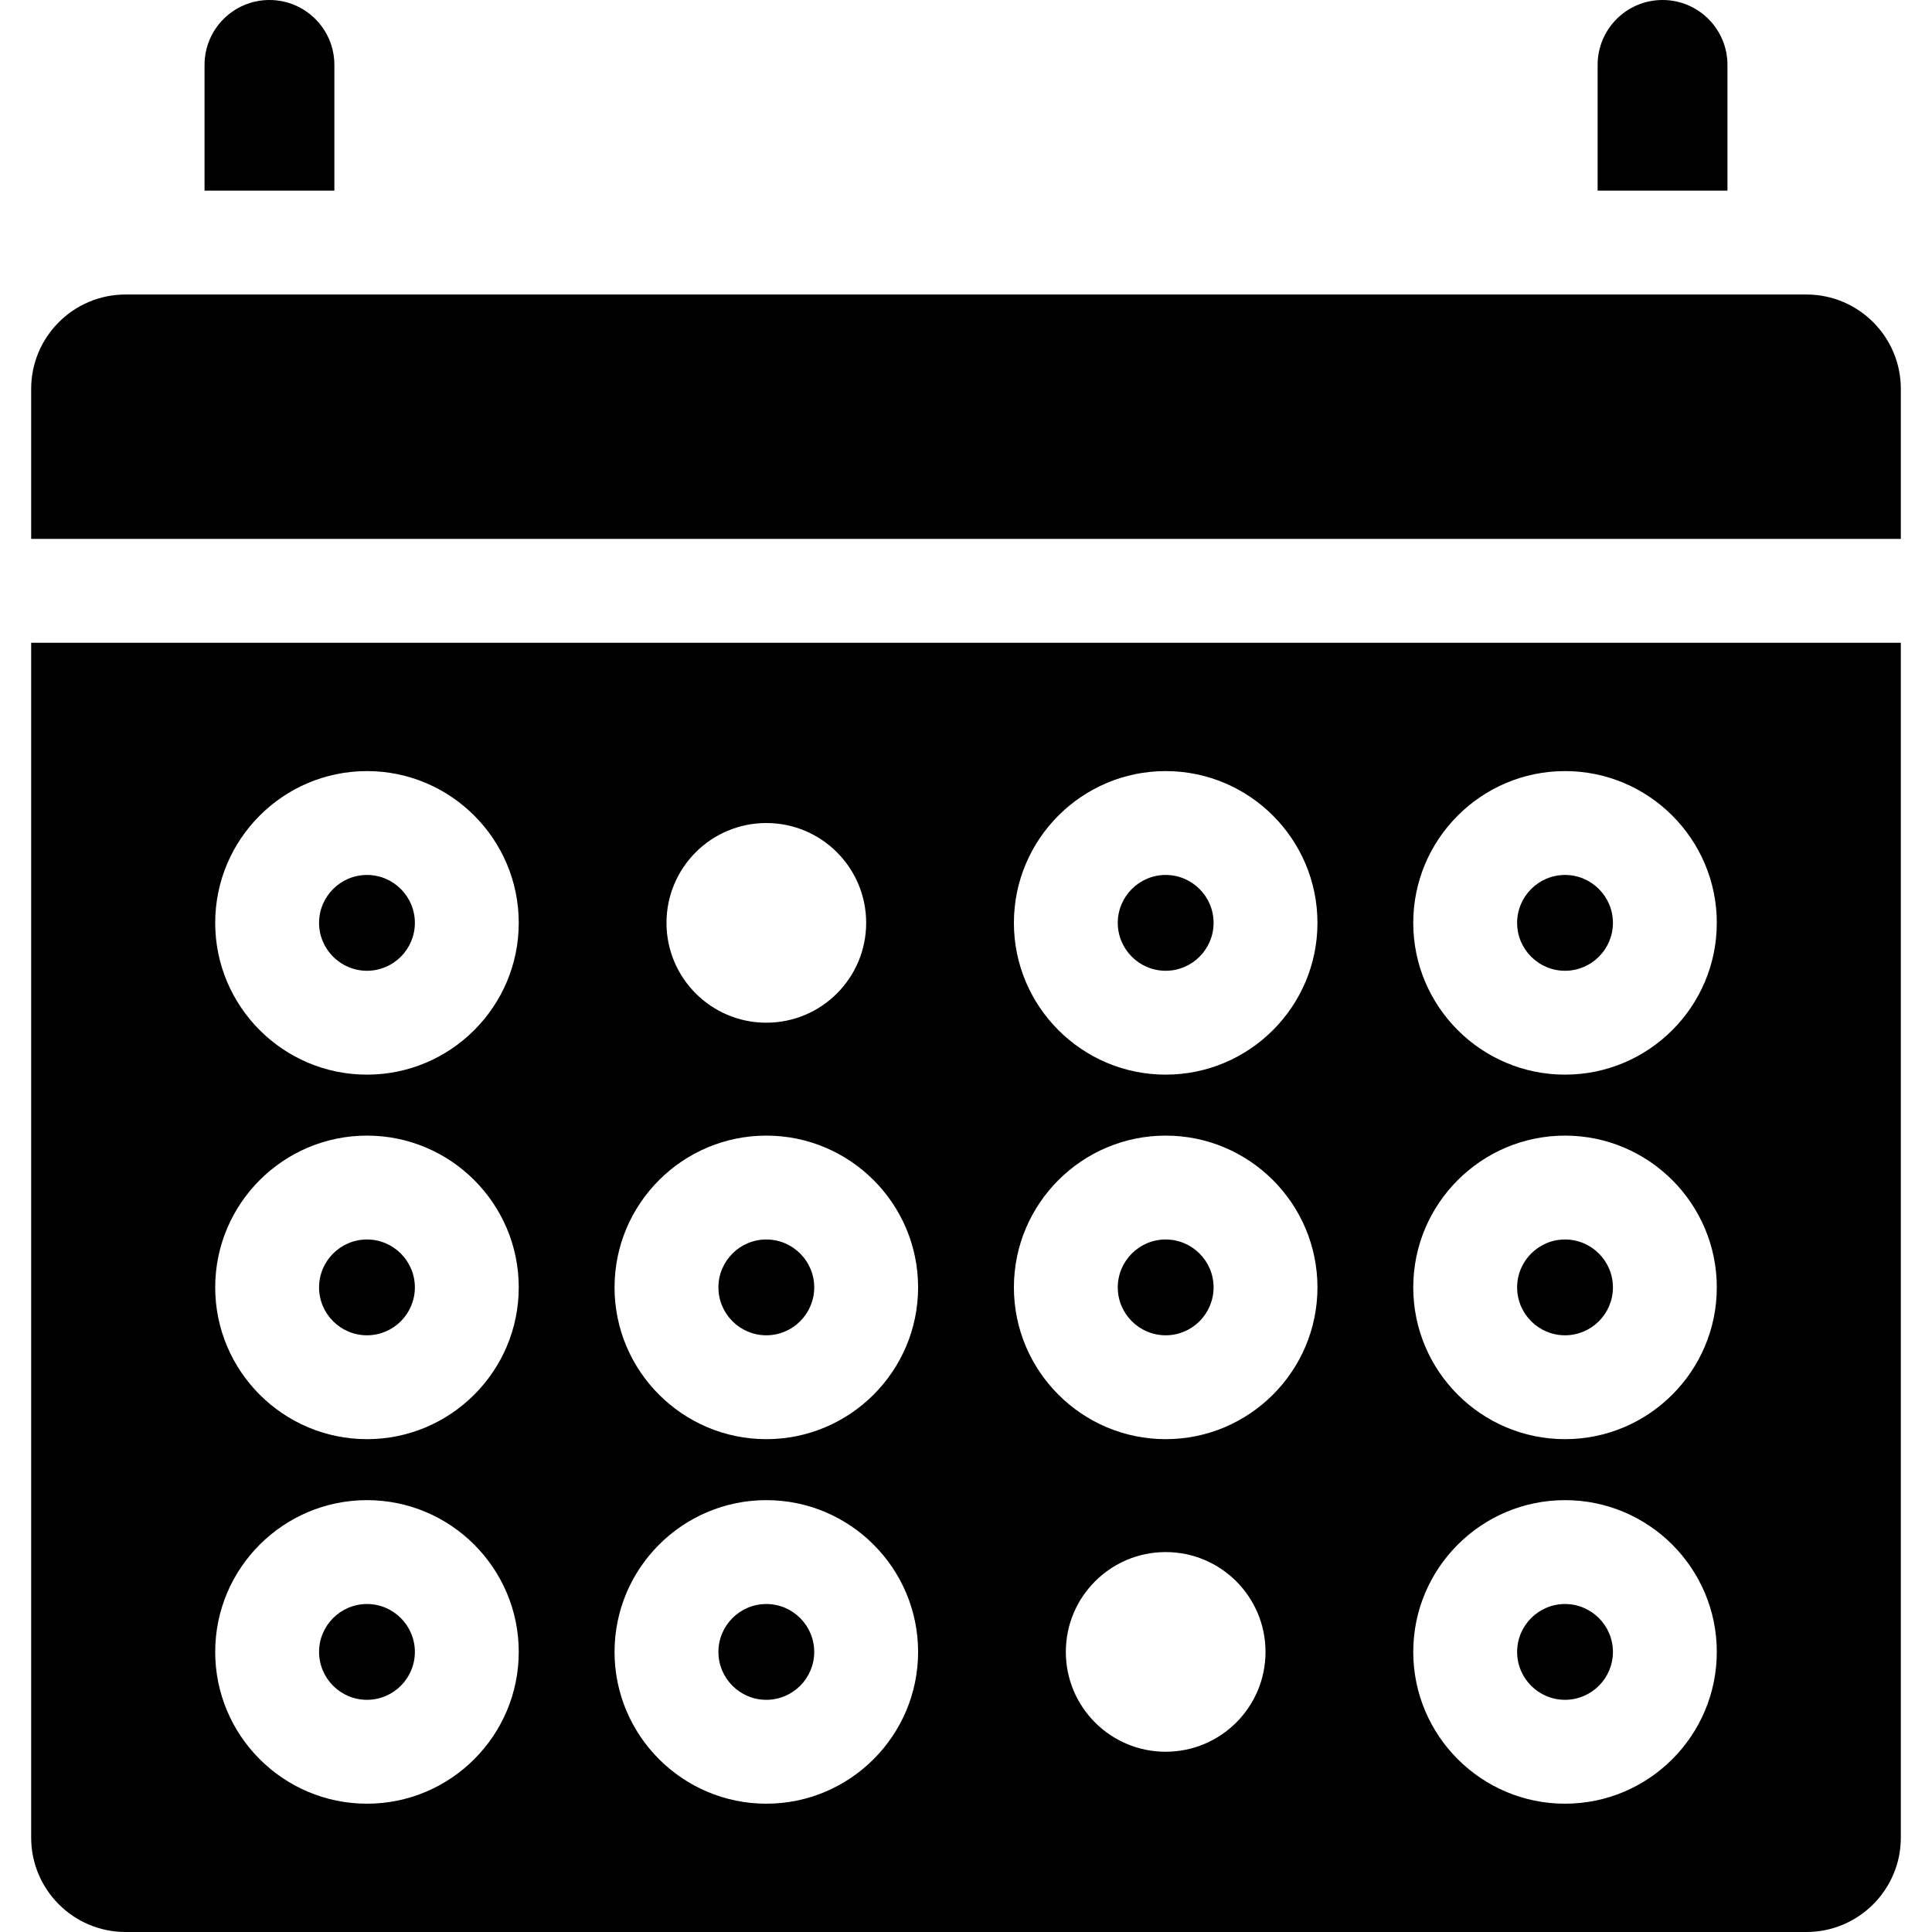 <?xml version="1.0" encoding="iso-8859-1"?>
<!-- Uploaded to: SVG Repo, www.svgrepo.com, Generator: SVG Repo Mixer Tools -->
<svg fill="#000000" height="800px" width="800px" version="1.1" id="Layer_1" xmlns="http://www.w3.org/2000/svg" xmlns:xlink="http://www.w3.org/1999/xlink" 
	 viewBox="0 0 297 297" xml:space="preserve">
<g>
	<g>
		<g>
			<path d="M240.586,190.542c-4.06,0-7.363,3.304-7.363,7.364s3.303,7.364,7.363,7.364s7.364-3.304,7.364-7.364
				S244.646,190.542,240.586,190.542z"/>
			<path d="M56.414,134.505c-4.06,0-7.364,3.304-7.364,7.364s3.304,7.364,7.364,7.364s7.363-3.304,7.363-7.364
				S60.474,134.505,56.414,134.505z"/>
			<path d="M117.804,246.58c-4.06,0-7.364,3.304-7.364,7.364s3.304,7.364,7.364,7.364s7.364-3.304,7.364-7.364
				C125.168,249.884,121.864,246.58,117.804,246.58z"/>
			<path d="M117.804,190.542c-4.06,0-7.364,3.304-7.364,7.364s3.304,7.364,7.364,7.364s7.364-3.304,7.364-7.364
				S121.864,190.542,117.804,190.542z"/>
			<path d="M179.196,134.505c-4.06,0-7.364,3.304-7.364,7.364s3.303,7.364,7.364,7.364c4.06,0,7.364-3.304,7.364-7.364
				S183.256,134.505,179.196,134.505z"/>
			<path d="M240.586,246.58c-4.06,0-7.363,3.304-7.363,7.364s3.303,7.364,7.363,7.364s7.364-3.304,7.364-7.364
				C247.95,249.884,244.646,246.58,240.586,246.58z"/>
			<path d="M56.414,246.58c-4.06,0-7.364,3.304-7.364,7.364s3.304,7.364,7.364,7.364s7.363-3.304,7.363-7.364
				C63.777,249.884,60.474,246.58,56.414,246.58z"/>
			<path d="M4.791,98.813v183.683c0,7.998,6.506,14.504,14.504,14.504h258.41c7.997,0,14.504-6.506,14.504-14.505V98.813H4.791z
				 M117.805,126.521c8.476,0,15.348,6.871,15.348,15.348c0,8.476-6.871,15.348-15.348,15.348c-8.476,0-15.348-6.871-15.348-15.348
				C102.457,133.393,109.328,126.521,117.805,126.521z M56.414,277.276c-12.866,0-23.332-10.466-23.332-23.332
				c0-12.866,10.467-23.332,23.332-23.332s23.331,10.466,23.331,23.332C79.745,266.81,69.279,277.276,56.414,277.276z
				 M56.414,221.238c-12.866,0-23.332-10.466-23.332-23.332c0-12.866,10.467-23.332,23.332-23.332s23.331,10.466,23.331,23.332
				C79.745,210.772,69.279,221.238,56.414,221.238z M56.414,165.201c-12.866,0-23.332-10.466-23.332-23.332
				c0-12.866,10.467-23.332,23.332-23.332s23.331,10.466,23.331,23.332C79.745,154.735,69.279,165.201,56.414,165.201z
				 M117.804,277.276c-12.866,0-23.332-10.466-23.332-23.332c0.001-12.866,10.467-23.332,23.332-23.332
				c12.866,0,23.332,10.466,23.332,23.332C141.136,266.81,130.67,277.276,117.804,277.276z M117.804,221.238
				c-12.866,0-23.332-10.466-23.332-23.332c0-12.866,10.467-23.332,23.332-23.332c12.866,0,23.332,10.466,23.332,23.332
				C141.136,210.772,130.67,221.238,117.804,221.238z M179.195,269.291c-8.476,0-15.348-6.871-15.348-15.348
				c0-8.476,6.871-15.348,15.348-15.348c8.476,0,15.348,6.871,15.348,15.348S187.672,269.291,179.195,269.291z M179.196,221.238
				c-12.866,0-23.332-10.466-23.332-23.332c0-12.866,10.466-23.332,23.332-23.332c12.866,0,23.332,10.466,23.332,23.332
				C202.528,210.772,192.062,221.238,179.196,221.238z M179.196,165.201c-12.866,0-23.332-10.466-23.332-23.332
				c0-12.866,10.466-23.332,23.332-23.332c12.866,0,23.332,10.466,23.332,23.332C202.528,154.735,192.062,165.201,179.196,165.201z
				 M240.586,277.276c-12.865,0-23.331-10.466-23.331-23.332c0-12.866,10.466-23.332,23.331-23.332
				c12.866,0,23.332,10.466,23.332,23.332C263.918,266.81,253.452,277.276,240.586,277.276z M240.586,221.238
				c-12.865,0-23.331-10.466-23.331-23.332c0-12.866,10.466-23.332,23.331-23.332c12.866,0,23.332,10.466,23.332,23.332
				C263.918,210.772,253.452,221.238,240.586,221.238z M240.586,165.201c-12.865,0-23.331-10.466-23.331-23.332
				c0-12.866,10.466-23.332,23.331-23.332c12.866,0,23.332,10.466,23.332,23.332C263.918,154.735,253.452,165.201,240.586,165.201z"
				/>
			<path d="M265.557,9.98c0-5.511-4.469-9.98-9.98-9.98s-9.98,4.468-9.98,9.98v19.327h19.96V9.98z"/>
			<path d="M51.403,9.98c0-5.511-4.468-9.98-9.98-9.98c-5.512,0-9.98,4.468-9.98,9.98v19.327h19.96V9.98z"/>
			<path d="M179.196,190.542c-4.06,0-7.364,3.304-7.364,7.364s3.303,7.364,7.364,7.364c4.06,0,7.364-3.304,7.364-7.364
				S183.256,190.542,179.196,190.542z"/>
			<path d="M240.586,134.505c-4.06,0-7.363,3.304-7.363,7.364s3.303,7.364,7.363,7.364s7.364-3.304,7.364-7.364
				S244.646,134.505,240.586,134.505z"/>
			<path d="M292.209,59.778c0-7.997-6.506-14.504-14.504-14.504H19.295c-7.998,0.001-14.504,6.507-14.504,14.504v23.067h287.418
				V59.778z"/>
			<path d="M56.414,190.542c-4.06,0-7.364,3.304-7.364,7.364s3.304,7.364,7.364,7.364s7.363-3.304,7.363-7.364
				S60.474,190.542,56.414,190.542z"/>
		</g>
	</g>
</g>
</svg>